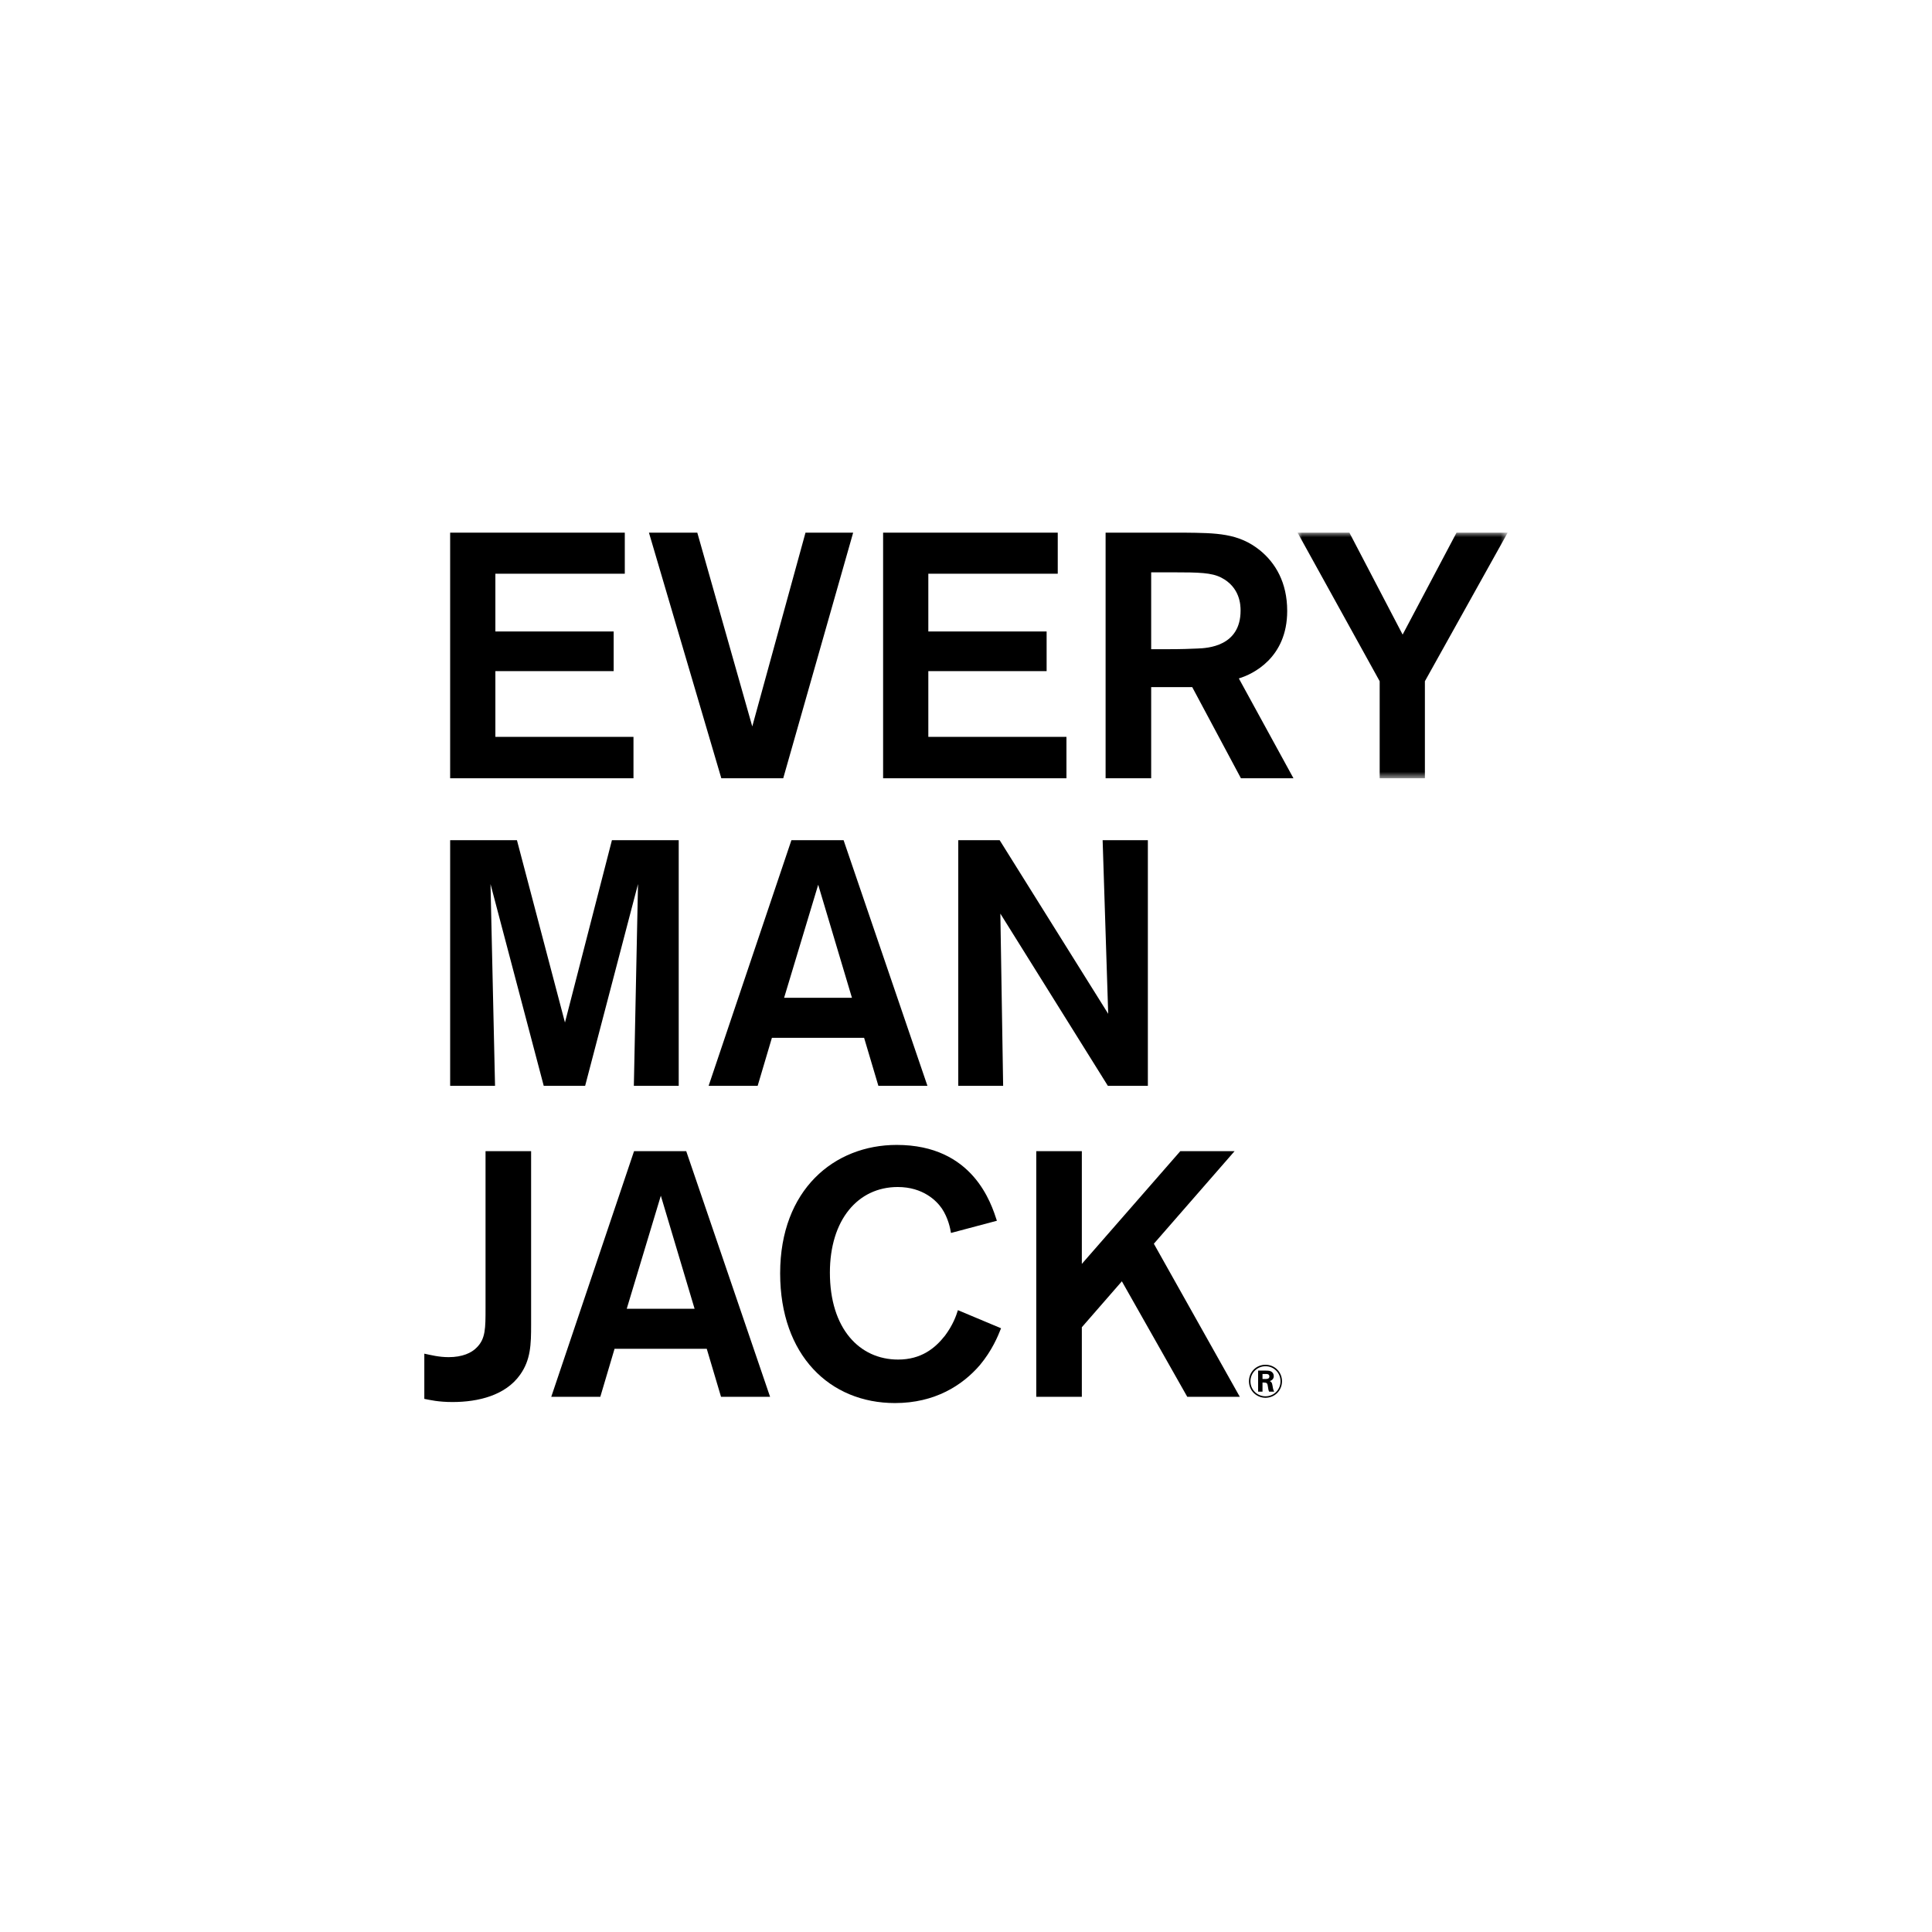 <?xml version="1.0" encoding="UTF-8"?>
<svg width="214px" height="214px" viewBox="0 0 214 214" version="1.1" xmlns="http://www.w3.org/2000/svg" xmlns:xlink="http://www.w3.org/1999/xlink">
    <title>EveryManJack_BrandLogo</title>
    <defs>
        <polygon id="path-1" points="0 0 23.275 0 23.275 27.206 0 27.206"></polygon>
    </defs>
    <g id="EveryManJack_BrandLogo" stroke="none" stroke-width="1" fill="none" fill-rule="evenodd">
        <g id="Group"></g>
        <g id="Group-26" transform="translate(47, 59)">
            <polygon id="Fill-1" fill="#000000" points="2.861 0 2.861 27.206 23.168 27.206 23.168 22.62 7.871 22.62 7.871 15.338 20.973 15.338 20.973 10.946 7.871 10.946 7.871 4.549 22.206 4.549 22.206 0"></polygon>
            <polygon id="Fill-2" fill="#000000" points="42.222 0 36.326 21.465 30.237 0 24.881 0 32.898 27.206 39.755 27.206 47.501 0"></polygon>
            <polygon id="Fill-3" fill="#000000" points="50.818 0 50.818 27.206 71.126 27.206 71.126 22.62 55.827 22.62 55.827 15.338 68.93 15.338 68.93 10.946 55.827 10.946 55.827 4.549 70.163 4.549 70.163 0"></polygon>
            <g id="Group-25">
                <path d="M80.511,4.394 L80.511,12.909 L82.284,12.909 C84.018,12.909 84.673,12.871 85.636,12.834 C86.754,12.795 90.414,12.602 90.414,8.633 C90.414,8.055 90.377,6.051 88.256,4.971 C87.178,4.433 85.867,4.394 82.861,4.394 L80.511,4.394 Z M75.463,0 L84.134,0 C87.755,0.039 90.183,0.039 92.573,1.967 C94.268,3.352 95.578,5.509 95.578,8.671 C95.578,13.873 91.763,15.684 90.221,16.146 L96.272,27.206 L90.453,27.206 L85.058,17.109 L80.511,17.109 L80.511,27.206 L75.463,27.206 L75.463,0 Z" id="Fill-4" fill="#000000"></path>
                <g id="Group-8" transform="translate(96.725, 0)">
                    <mask id="mask-2" fill="white">
                        <use xlink:href="#path-1"></use>
                    </mask>
                    <g id="Clip-7"></g>
                    <polygon id="Fill-6" fill="#000000" mask="url(#mask-2)" points="14.105 16.456 14.105 27.206 9.096 27.206 9.096 16.456 0 0 5.742 0 11.639 11.291 17.611 0 23.275 0"></polygon>
                </g>
                <polygon id="Fill-9" fill="#000000" points="28.179 34.066 28.179 61.272 23.209 61.272 23.67 38.923 17.814 61.272 13.227 61.272 7.332 38.923 7.833 61.272 2.862 61.272 2.862 34.066 10.26 34.066 15.579 54.259 20.78 34.066"></polygon>
                <path d="M47.367,51.523 L43.628,38.999 L39.852,51.523 L47.367,51.523 Z M48.714,55.955 L38.501,55.955 L36.923,61.273 L31.491,61.273 L40.661,34.066 L46.441,34.066 L55.728,61.273 L50.294,61.273 L48.714,55.955 Z" id="Fill-11" fill="#000000"></path>
                <polygon id="Fill-13" fill="#000000" points="75.134 34.066 80.144 34.066 80.144 61.272 75.713 61.272 63.806 42.197 64.114 61.272 59.143 61.272 59.143 34.066 63.729 34.066 75.751 53.296"></polygon>
                <path d="M11.829,68.512 L11.829,87.742 C11.829,89.9 11.79,91.633 10.597,93.29 C8.979,95.565 5.971,96.297 3.12,96.297 C1.54,96.297 0.615,96.065 4.25082417e-15,95.948 L4.25082417e-15,90.94 C0.731,91.094 1.618,91.326 2.697,91.326 C4.2,91.326 5.239,90.861 5.818,90.246 C6.781,89.283 6.781,88.127 6.781,85.89 L6.781,68.512 L11.829,68.512 Z" id="Fill-15" fill="#000000"></path>
                <path d="M29.937,85.968 L26.198,73.445 L22.421,85.968 L29.937,85.968 Z M31.284,90.4 L21.072,90.4 L19.494,95.718 L14.061,95.718 L23.231,68.511 L29.011,68.511 L38.298,95.718 L32.865,95.718 L31.284,90.4 Z" id="Fill-17" fill="#000000"></path>
                <path d="M63.883,88.127 C63.536,89.013 62.882,90.594 61.534,92.21 C59.606,94.446 56.562,96.411 52.131,96.411 C44.924,96.411 39.414,91.132 39.414,82.038 C39.414,72.791 45.387,67.818 52.324,67.818 C60.802,67.818 62.804,74.33 63.422,76.218 L58.336,77.57 C58.257,77.067 58.026,75.911 57.333,74.87 C56.755,74.022 55.252,72.481 52.438,72.481 C48.007,72.481 44.924,76.143 44.924,81.962 C44.924,88.166 48.2,91.593 52.478,91.593 C55.021,91.593 56.562,90.362 57.679,88.936 C58.566,87.742 58.912,86.74 59.105,86.122 L63.883,88.127 Z" id="Fill-19" fill="#000000"></path>
                <polygon id="Fill-21" fill="#000000" points="80.808 78.763 90.328 95.718 84.508 95.718 77.264 82.925 72.831 88.013 72.831 95.718 67.783 95.718 67.783 68.511 72.831 68.511 72.831 80.997 83.736 68.511 89.748 68.511"></polygon>
                <path d="M92.843,93.746 L93.137,93.746 C93.315,93.746 93.605,93.751 93.605,93.458 C93.605,93.392 93.578,93.272 93.459,93.221 C93.383,93.19 93.353,93.19 93.063,93.19 L92.843,93.19 L92.843,93.746 Z M93.153,92.815 C93.389,92.82 93.548,92.82 93.696,92.871 C93.98,92.965 94.092,93.216 94.092,93.427 C94.092,93.833 93.732,93.947 93.65,93.977 C93.79,94.049 93.891,94.106 93.943,94.439 C93.99,94.728 94.022,94.939 94.134,95.149 L93.575,95.149 C93.501,94.999 93.475,94.826 93.45,94.64 C93.389,94.215 93.362,94.147 92.961,94.136 L92.843,94.136 L92.843,95.149 L92.355,95.149 L92.355,92.815 L93.153,92.815 Z M93.178,92.333 C92.237,92.333 91.507,93.083 91.507,93.998 C91.507,94.933 92.251,95.663 93.172,95.663 C94.113,95.663 94.832,94.928 94.837,94.002 C94.842,93.093 94.128,92.333 93.178,92.333 L93.178,92.333 Z M93.166,95.827 C92.217,95.827 91.343,95.082 91.343,93.998 C91.343,92.944 92.18,92.168 93.166,92.168 C94.232,92.168 95.007,93.006 95.003,94.008 C94.997,95.02 94.201,95.827 93.166,95.827 L93.166,95.827 Z" id="Fill-23" fill="#000000"></path>
            </g>
        </g>
    </g>
</svg>